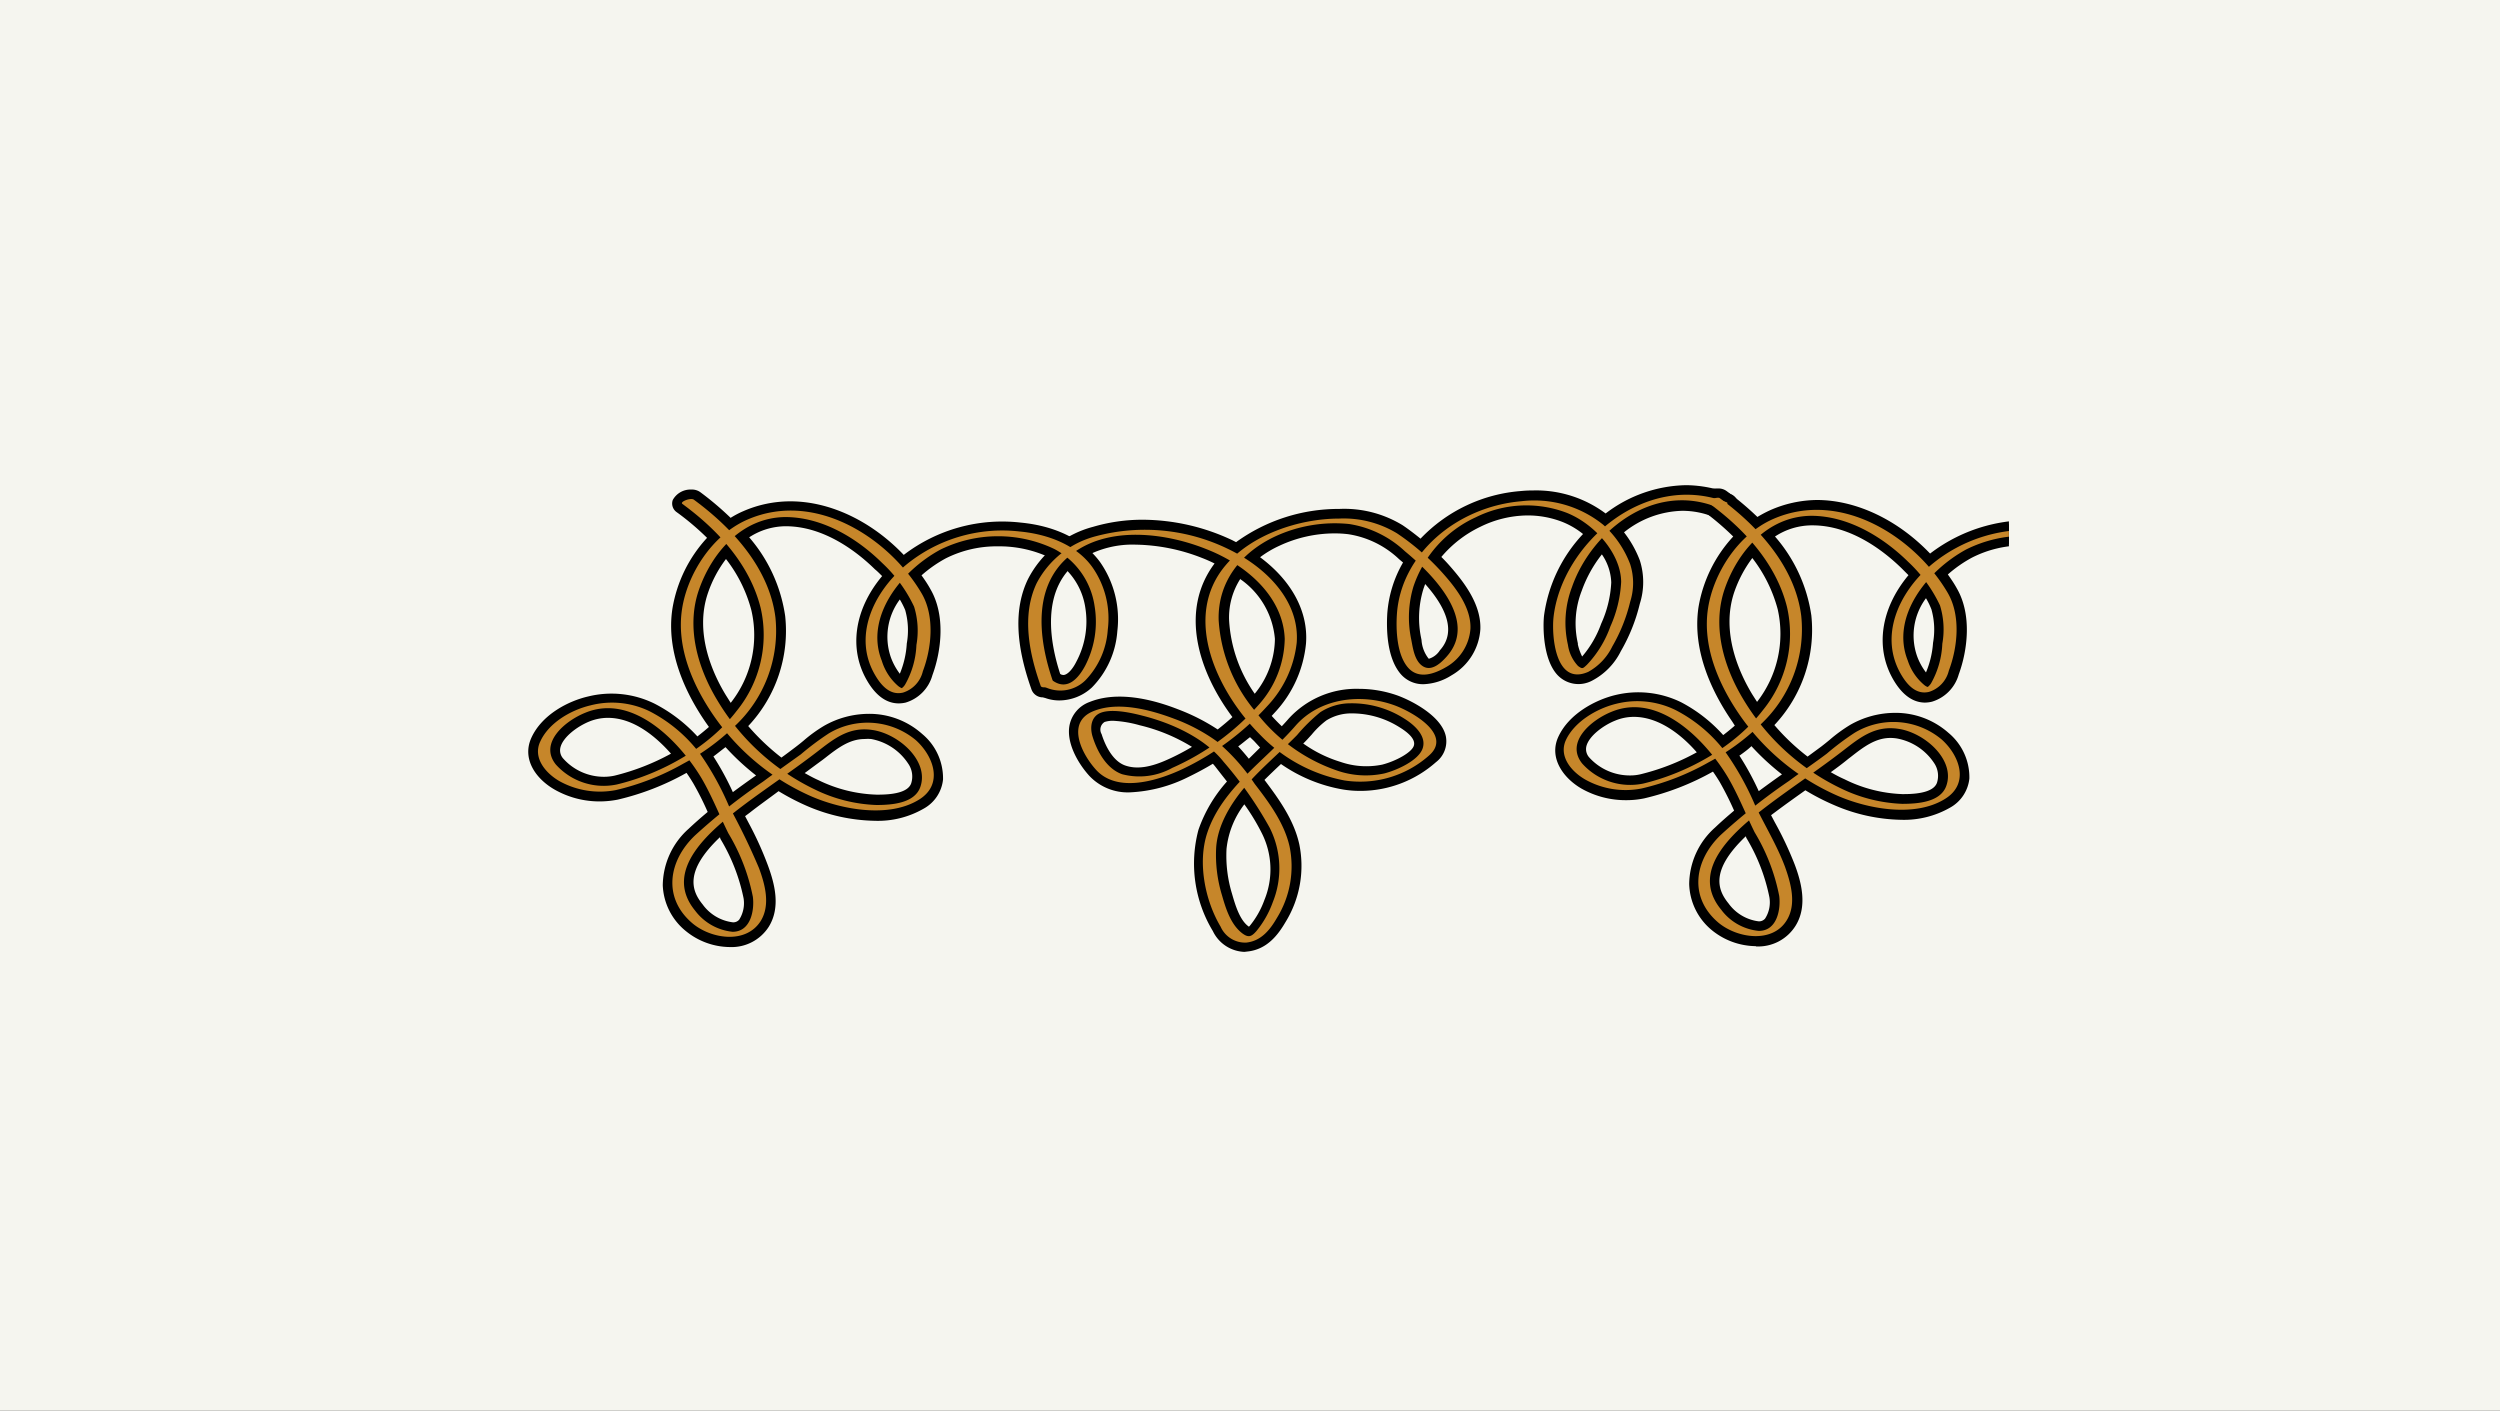 <svg id="GROUPS" xmlns="http://www.w3.org/2000/svg" xmlns:xlink="http://www.w3.org/1999/xlink" width="280" height="158" viewBox="0 0 280 158"><rect x="0" y="0" width="280" height="158" fill="#333333" stroke="none"/><defs><clipPath id="clip-path"><rect x="55" y="43" width="170" height="72" fill="none"/></clipPath></defs><title>loops x3</title><polyline points="280 0 0 0 0 158 280 158 280 25 280 9 280 0" fill="#f5f5ef"/><g clip-path="url(#clip-path)"><path d="M100.87,66.12a11.45,11.45,0,0,0-1.35,2.14,6.74,6.74,0,0,0,.27,6.93,2.28,2.28,0,0,0,1.07,1.09,2.18,2.18,0,0,0,.65-1c1-2.32,1-6.26.52-7.23A17.49,17.49,0,0,0,100.87,66.12ZM81.45,61.69a15,15,0,0,0-2.68,4.38c-1.6,3.82-.51,8.88,2.9,13.62A13.59,13.59,0,0,0,85,73C85.67,69.14,84.41,65.26,81.45,61.69ZM68.24,80.12a7.54,7.54,0,0,0-4.4,1.5c-1.07.76-2.22,1.93-1.59,3.2,0.85,1.7,4.33,3,7.19,2.14a33.58,33.58,0,0,0,6.48-2.74,13,13,0,0,0-5.57-3.78A7.53,7.53,0,0,0,68.24,80.12ZM89.31,86.7a16.65,16.65,0,0,0,10.31,2.58c1.07-.12,2.91-0.53,3.22-1.87s-0.82-3-2.54-4.05a6.19,6.19,0,0,0-7.48.66C91.7,84.93,90.51,85.83,89.31,86.7ZM79.17,84.79A20.8,20.8,0,0,1,81.5,89l0.2,0.48c1.26-1,2.56-1.88,3.84-2.79a28.78,28.78,0,0,1-4-3.76A24.44,24.44,0,0,1,79.17,84.79Zm1.78,8.11c-0.58.48-1.14,1-1.67,1.49-2.08,2-2.73,4.09-1.89,6A5.33,5.33,0,0,0,82,103.6a1.84,1.84,0,0,0,1.83-1.4c0.76-2.33-1.17-6-2.72-9Zm0.93,12.88a7.5,7.5,0,0,1-6.49-4.49c-0.71-1.63-1.33-4.89,2.38-8.46,0.69-.66,1.42-1.3,2.17-1.92-0.19-.37-0.34-0.74-0.48-1.08a17.7,17.7,0,0,0-2.14-3.87A35.82,35.82,0,0,1,70.08,89c-3.71,1.13-8.37-.41-9.78-3.25-0.48-1-1.21-3.46,2.28-5.92A9.41,9.41,0,0,1,71,78.37a15.09,15.09,0,0,1,6.82,4.69,22.23,22.23,0,0,0,2.33-1.82c-4-5.44-5.28-11.4-3.36-16A17.16,17.16,0,0,1,80,60.07a29.19,29.19,0,0,0-3.53-3l1.28-1.75a31.67,31.67,0,0,1,3.87,3.29,11,11,0,0,1,6.16-2.16c4.61-.2,9.66,2.33,13.27,6.35a15.37,15.37,0,0,1,8.58-3.94c9.64-.94,13,3.59,14.12,6.37,1.84,4.51.27,9.94-2.29,12a3.75,3.75,0,0,1-4.72.21l1.24-1.77a1.6,1.6,0,0,0,2.11-.12c1.93-1.54,3.06-6,1.64-9.49-1.1-2.71-4.06-5.78-11.9-5a13.25,13.25,0,0,0-7.4,3.48A21.64,21.64,0,0,1,104,67c1.09,2.09.65,9.54-2,11.1-0.75.44-2.27,0.81-4-1.74a8.88,8.88,0,0,1-.41-9.08,14,14,0,0,1,1.93-2.94c-3.2-3.6-7.68-5.92-11.66-5.76a8.77,8.77,0,0,0-4.76,1.62c3.41,4.09,4.85,8.58,4.1,13.1a15.88,15.88,0,0,1-4.11,8.11,26.94,26.94,0,0,0,4.32,4c1.39-1,2.77-2,4.05-3.06a8.36,8.36,0,0,1,10-.85c2.56,1.57,4,4.19,3.52,6.38-0.25,1.13-1.24,3.1-5.08,3.55-4.36.51-8.72-1-12.46-3.38l-0.3.21c-1.49,1.05-3,2.13-4.45,3.25l0.38,0.73c1.83,3.49,3.9,7.45,2.86,10.63a4,4,0,0,1-3.8,2.9H81.88Z" fill-rule="evenodd"/><path d="M76.43,56.44c4.1,3,7.57,6.88,8.76,11.64a13.49,13.49,0,0,1-2.69,11.55c-3.06,4-8.28,7-13.41,8.23a7.19,7.19,0,0,1-6.83-2.23c-1.93-2.39,1-4.89,3.31-5.81,5.48-2.25,10.74,3.55,13,7.34,1.17,2,2,4.14,3,6.16a22,22,0,0,1,2.75,7.12c0.19,1.43-.2,3.92-2.27,3.92A6,6,0,0,1,77.86,102c-3.78-4.6,1.84-9.1,5.45-11.84,2.67-2,5.49-3.87,8.13-5.9,1.91-1.47,3.61-2.91,6.28-2.5,2.94,0.43,6.39,3.49,5.35,6.4-0.65,1.81-3.17,2-4.92,2a17,17,0,0,1-6.91-1.75,25.62,25.62,0,0,1-10.86-9.91c-2.27-3.73-3.55-8.27-2.1-12.44,1.39-4,4.69-8.09,9.66-8.15,4.22,0,8.12,2.44,10.86,5.14a16,16,0,0,1,3.58,4.9,9.12,9.12,0,0,1,.26,4.28,9.8,9.8,0,0,1-1.25,4.41,1.41,1.41,0,0,1-.47.49,0.55,0.55,0,0,1,.22-0.07,0.28,0.28,0,0,1-.18,0,1.67,1.67,0,0,1-.38-0.24A6.06,6.06,0,0,1,98.76,74c-1.94-4.87,2.14-10.06,6.58-12.45a14.64,14.64,0,0,1,12.75-.06,8.62,8.62,0,0,1,4.5,6.37,10.72,10.72,0,0,1-1.06,6.72c-0.72,1.34-1.93,2.78-3.55,1.7-0.37-.25-1.64.25-1.31,0.47a4,4,0,0,0,4.9-.56,9,9,0,0,0,2.5-5.66,10,10,0,0,0-1.72-7c-1.79-2.51-5-3.7-8.12-4a17,17,0,0,0-12.89,3.85c-3.62,3.1-5.83,8-3.31,12.26,0.62,1.05,1.62,2.29,3.11,1.93a3.29,3.29,0,0,0,2.22-2.39c1-2.64,1.34-6.19-.13-8.71-3.56-6.09-11.85-11.64-19.55-8.26-4,1.76-6.7,6.15-7.29,10-0.65,4.23,1.15,8.49,3.58,12a25.93,25.93,0,0,0,10.94,9c3.44,1.48,8.64,2.43,12,.36,2.79-1.7,1.68-4.84-.32-6.66a8.45,8.45,0,0,0-9.78-.76,31.36,31.36,0,0,0-3.12,2.34c-1.39,1-2.81,2-4.24,3.06a68.18,68.18,0,0,0-7.59,6c-3,2.84-3.67,7-.32,9.85,2.08,1.76,6,2.38,7.66-.25,1.11-1.8.48-4.11-.2-5.94a75.24,75.24,0,0,0-3.34-6.89,32.28,32.28,0,0,0-3.24-5.87,16.54,16.54,0,0,0-5.65-4.78A9.62,9.62,0,0,0,66.14,79c-2.27.54-4.71,2-5.64,4.07-0.83,1.79.57,3.5,2.16,4.42a9.36,9.36,0,0,0,6.31,1,28.22,28.22,0,0,0,7.54-2.95,25.32,25.32,0,0,0,5.69-4.13,14.6,14.6,0,0,0,4.65-12.24c-0.66-5.38-4.64-9.9-9.13-13.2C77.38,55.7,76.1,56.2,76.43,56.44Z" fill="#c6862a"/><path d="M100.78,67.14a7,7,0,0,0-1,6.49,7,7,0,0,0,1,1.83,10.33,10.33,0,0,0,.78-3.39,8.38,8.38,0,0,0-.18-3.75A9.57,9.57,0,0,0,100.78,67.14ZM81.31,62.61a13.45,13.45,0,0,0-2,3.75c-1.59,4.56.56,9.17,2,11.52l0.53,0.84a12.25,12.25,0,0,0,2.31-10.38A15.86,15.86,0,0,0,81.31,62.61ZM68.1,80.4a5.55,5.55,0,0,0-2.1.41c-1.35.55-2.92,1.73-3.22,2.86A1.37,1.37,0,0,0,63.12,85a6.1,6.1,0,0,0,4.56,2,5.51,5.51,0,0,0,1.16-.13,26,26,0,0,0,6.31-2.46C73.53,82.57,71,80.4,68.1,80.4Zm11.8,4.32a31.53,31.53,0,0,1,2.18,4c0.88-.65,1.75-1.28,2.6-1.87a27.46,27.46,0,0,1-3.42-3.17C80.83,84,80.37,84.38,79.91,84.72Zm10.22,1.86c0.52,0.29,1,.56,1.57.81A15.88,15.88,0,0,0,98.16,89h0.19c2.15,0,3.4-.42,3.7-1.26a2.51,2.51,0,0,0-.33-2.21,6.32,6.32,0,0,0-4.15-2.76,4.59,4.59,0,0,0-.73,0c-1.68,0-3,1-4.43,2.12l-0.3.23C91.45,85.6,90.77,86.11,90.13,86.58Zm-9.5,7.2c-4,3.81-3.16,6-1.92,7.52a4.9,4.9,0,0,0,3.38,2,0.86,0.86,0,0,0,.71-0.3,3.43,3.43,0,0,0,.49-2.4,20.92,20.92,0,0,0-2.61-6.67l0-.08Zm1.11,12.29a7.89,7.89,0,0,1-4.89-1.77,6.93,6.93,0,0,1-2.61-5.15,8.59,8.59,0,0,1,2.89-6.32c0.66-.62,1.37-1.25,2.14-1.89a32.83,32.83,0,0,0-1.62-3.22c-0.23-.38-0.48-0.78-0.75-1.16a29.17,29.17,0,0,1-7.71,3,10.72,10.72,0,0,1-2,.2,10.18,10.18,0,0,1-5-1.29C60,87.25,58.44,85,59.51,82.64,60.71,80,63.7,78.5,65.89,78a10.9,10.9,0,0,1,7.4.8,17.14,17.14,0,0,1,4.82,3.68c0.44-.34.88-0.7,1.29-1.06l-0.33-.47c-2.13-3.08-4.52-7.81-3.76-12.77a15.37,15.37,0,0,1,3.88-7.94,29.38,29.38,0,0,0-3.39-2.87A1.18,1.18,0,0,1,75.35,56a2.26,2.26,0,0,1,2.08-1.17,1.59,1.59,0,0,1,1,.29A34,34,0,0,1,81.83,58a10,10,0,0,1,1.4-.74,13.13,13.13,0,0,1,5.31-1.11c4.41,0,9.07,2.21,12.68,6a18.13,18.13,0,0,1,13.1-3.62c4,0.38,7.13,2,8.9,4.44a11.19,11.19,0,0,1,1.92,7.73A10,10,0,0,1,122.29,77a5.43,5.43,0,0,1-3.63,1.45,4.63,4.63,0,0,1-2.61-.79,1.18,1.18,0,0,1-.48-1.33,2.28,2.28,0,0,1,2.1-1.19,1.56,1.56,0,0,1,.9.25,1,1,0,0,0,.52.21c0.42,0,1-.56,1.47-1.51a9.59,9.59,0,0,0,1-6,7.6,7.6,0,0,0-3.91-5.6,13.19,13.19,0,0,0-5.86-1.3,12.68,12.68,0,0,0-5.87,1.35,14.5,14.5,0,0,0-2.71,1.9c0.36,0.5.7,1,1,1.55,1.7,2.92,1.23,6.89.22,9.63a4.43,4.43,0,0,1-3,3.07,3.46,3.46,0,0,1-.77.09c-1.36,0-2.55-.85-3.53-2.52-2.1-3.56-1.46-8,1.67-11.74C98.53,64.26,98.29,64,98,63.77c-1.83-1.8-5.57-4.83-10-4.83H88a7.53,7.53,0,0,0-4.09,1.24A17.25,17.25,0,0,1,87.94,69,15.55,15.55,0,0,1,83.8,81.32a25.64,25.64,0,0,0,3.72,3.53c0.58-.42,1.07-0.79,1.53-1.14s0.62-.48.92-0.73a16.14,16.14,0,0,1,2.31-1.68,10.17,10.17,0,0,1,5-1.35,8.88,8.88,0,0,1,6,2.25,6.45,6.45,0,0,1,2.34,5.1,4.22,4.22,0,0,1-2.17,3.27,10.26,10.26,0,0,1-5.45,1.36,20,20,0,0,1-7.59-1.65,26.07,26.07,0,0,1-3.21-1.67C86.14,89.41,85,90.21,84,91l-0.55.41,0.41,0.78A38.05,38.05,0,0,1,86,96.91c0.76,2.06,1.46,4.7.1,6.89A4.94,4.94,0,0,1,81.74,106.07Z" fill-rule="evenodd"/><path d="M179.54,61.22c-3.32,3.63-4.63,8.49-3.18,12.05,0.18,0.44.44,1,.72,0.85,1.93-.73,4.77-7.81,4-10A11,11,0,0,0,179.54,61.22Zm-20.09,3.11a11,11,0,0,0-.58,8.78c0.32,1,.73,1,0.9,1,1,0,2.7-1.6,3-2.63C163.44,69.37,161.71,66.65,159.45,64.34ZM138.77,64c-3.27,4-1.79,10,1.58,14.6,0.32-.35.59-0.68,0.81-1,3.9-5.31,2.13-9.24,0-11.6A13.86,13.86,0,0,0,138.77,64ZM137.9,83.67a8.54,8.54,0,0,1,.7.79l1,1.31c0.66-.66,1.35-1.3,2-1.94l0.29-.26q-0.47-.41-0.91-0.86c-0.3-.29-0.58-0.59-0.86-0.9C139.47,82.43,138.72,83.06,137.9,83.67Zm7.31-.26c4.06,2.86,9.31,4.2,13.56.36a0.73,0.73,0,0,0,.3-0.77c-0.27-1-2.21-2.49-4.91-3.11-1.45-.34-5.06-0.84-7.3,1.74C146.33,82.26,145.77,82.85,145.21,83.42ZM125,80.48a3.54,3.54,0,0,0-2,.45c-0.94.67,0.24,2.71,0.8,3.56a3.48,3.48,0,0,0,3,1.76c2.2,0.11,5-1.11,7.5-2.71A19.77,19.77,0,0,0,125,80.48Zm14.51,8.65a12.35,12.35,0,0,0-2.77,5.54c-0.53,3.13,1.22,9,2.84,9.47,0.49,0.14,1.47-.61,2.6-3.21C144.16,96.31,142.26,92.83,139.47,89.13Zm0.25,17.21a2.58,2.58,0,0,1-.8-0.13c-3.32-1-4.94-8.49-4.36-11.92a14.72,14.72,0,0,1,3.55-6.91l-0.16-.2-1.09-1.4a7.38,7.38,0,0,0-.76-0.84c-3,2-6.46,3.59-9.39,3.48a5.67,5.67,0,0,1-4.8-2.77c-2.59-4-1.24-5.77-.22-6.49,2.92-2.06,10.19,0,14.5,3.08,0.93-.69,1.81-1.4,2.58-2.08-4.05-5.35-5.73-12.24-1.9-17.26-5.11-2.6-11.88-3-16-.54s-5,7.27-2.56,13.94l-2,.73c-3.73-10.32.58-14.78,3.48-16.53,5-3,12.9-2.44,18.72.77,4.42-3.76,13.13-5.56,18-2.24a32,32,0,0,1,2.61,2,15.94,15.94,0,0,1,7.26-4.93c4.36-1.47,9.61-1.16,13.28,2,4.09-3.43,9.1-4.38,13.64-2.52l-0.83,2c-3.73-1.52-7.87-.73-11.31,2.11a12.88,12.88,0,0,1,2,3.71c1.07,3-2.07,11.5-5.28,12.72-0.54.2-2.4,0.66-3.5-2.06-1.8-4.42-.31-10.16,3.71-14.45-3-2.52-7.29-2.73-11-1.48a14,14,0,0,0-6.37,4.32c2.62,2.56,5.27,6.19,4.19,9.67-0.52,1.67-2.88,4.15-5.09,4.16h0c-0.81,0-2.25-.34-3-2.53a13.17,13.17,0,0,1,1-11,27.87,27.87,0,0,0-2.58-2c-3.89-2.61-11-1.29-14.9,1.67a15.65,15.65,0,0,1,2.37,2.09c3.79,4.13,3.85,9.35.18,14.35a16.76,16.76,0,0,1-1.18,1.38c0.27,0.3.54,0.58,0.82,0.86s0.62,0.6.94,0.89c0.6-.59,1.18-1.2,1.73-1.83,2.12-2.45,5.57-3.35,9.43-2.44,3.32,0.77,6,2.7,6.52,4.68a2.85,2.85,0,0,1-.94,2.92c-5.07,4.55-11.55,3.22-16.6-.44l-0.49.46c-0.75.7-1.48,1.39-2.17,2.1,3.12,4.09,5.71,8.47,3.18,14.28C142.83,104.81,141.34,106.34,139.72,106.34Z" fill-rule="evenodd"/><path d="M118,76.51c-1.77-5-2.62-11.65,2.83-15,4.12-2.54,10-1.73,14.3,0,4.52,1.77,8.6,5.35,8.76,10.06a11.34,11.34,0,0,1-2.91,7.36A28.18,28.18,0,0,1,131.3,86a7.58,7.58,0,0,1-5.63.71c-1.78-.63-2.82-2.64-3.3-4.21-0.31-1-.21-2.29,1-2.7s3.21,0,4.52.34c3.37,0.84,7.05,2.53,9.14,5.17a43.22,43.22,0,0,1,5.16,7.37,10.11,10.11,0,0,1,.36,8.37,10.86,10.86,0,0,1-1.84,3.24c-0.54.61-.87,0.76-1.55,0.26-1.34-1-1.89-2.87-2.3-4.29a15.46,15.46,0,0,1-.65-5.31c0.16-2.55,1.66-5,3.34-6.95s3.85-3.76,5.72-5.67a19.36,19.36,0,0,1,2.6-2.56,6.19,6.19,0,0,1,3.37-1,10.91,10.91,0,0,1,6,1.69c1.14,0.7,2.54,1.94,2.11,3.32s-2.9,2.49-4.33,2.85a9.82,9.82,0,0,1-5.25-.32,19.31,19.31,0,0,1-9.16-6.63,17.55,17.55,0,0,1-4.12-10.22c-0.12-4.13,2.32-7.49,6.31-9.37a15.9,15.9,0,0,1,8.31-1.4,11.78,11.78,0,0,1,6.25,3.06c3.23,2.66,8.22,7.79,4.68,11.77-0.6.68-1.66,1.72-2.66,1.11s-1.15-2.19-1.35-3.15a12,12,0,0,1,.27-5.77,13.09,13.09,0,0,1,7-7.78,12.71,12.71,0,0,1,10.16-.5c3.11,1.23,6.08,4.56,6.11,7.74a13.94,13.94,0,0,1-1.21,5,12.13,12.13,0,0,1-2.62,4.28c-0.46.43-.5,0.51-1,0.14a4.34,4.34,0,0,1-1.13-2.36,11.23,11.23,0,0,1,.46-6.5c2.09-6,8.91-11.8,16.17-8.95,0.33,0.14,1.61-.34,1.13-0.53C184.17,52.71,174.93,61,174,69.09c-0.23,2,.15,7.79,3.88,6.16a6.46,6.46,0,0,0,2.7-2.85,18.61,18.61,0,0,0,2-5,6.91,6.91,0,0,0,0-4.21,11.36,11.36,0,0,0-3-4.4,12.28,12.28,0,0,0-9.21-2.65c-7.31.64-13.5,6-13.92,12.7-0.11,1.74,0,4.41,1.19,5.86s3,0.79,4.35,0a5.38,5.38,0,0,0,2.7-4.28c0.09-2.26-1.49-4.41-3-6.11a27.19,27.19,0,0,0-5.23-4.58,11.52,11.52,0,0,0-6.46-1.65c-4.61,0-9.9,1.86-12.74,5.24-4.93,5.85-.9,14.22,3.9,19a17.65,17.65,0,0,0,9.41,5.09,11.61,11.61,0,0,0,9.5-2.81c2.68-2.37-2.08-5-4.1-5.68-3.82-1.3-8.25-.62-10.86,2.35-3.47,4-8.25,7-9.91,12.05-1.07,3.27-.26,7.5,1.51,10.47a3,3,0,0,0,2.87,1.78c1.71-.18,2.7-1.49,3.44-2.77a11,11,0,0,0,1.41-8c-0.58-2.58-2.26-4.88-3.9-7a22.52,22.52,0,0,0-4.29-4.8,20.1,20.1,0,0,0-4.73-2.5c-2.66-1-6.31-2-9.1-.83-3.06,1.28-1.22,4.82.34,6.54,2.42,2.67,7,1.2,9.75-.1a30.51,30.51,0,0,0,9.41-7A12.27,12.27,0,0,0,145.23,72c0.36-4.66-3.37-8.44-7.65-10.5a21.28,21.28,0,0,0-14.82-1.45,10.44,10.44,0,0,0-6.66,5.28c-1.71,3.62-.82,7.89.46,11.49C116.68,77.2,118.07,76.83,118,76.51Z" fill="#c6862a"/><path d="M179.41,62.09a14.31,14.31,0,0,0-2.26,4.09,10,10,0,0,0-.43,5.87l0,0.12a5.72,5.72,0,0,0,.48,1.36,11.71,11.71,0,0,0,2.13-3.67,12.62,12.62,0,0,0,1.13-4.63A5.9,5.9,0,0,0,179.41,62.09Zm-19.79,3.32c-0.08.22-.16,0.43-0.23,0.66a11.09,11.09,0,0,0-.25,5.26l0.07,0.35a3.74,3.74,0,0,0,.8,2.09l0.06,0a2.22,2.22,0,0,0,1.2-.94C163.27,70.62,161.7,67.74,159.62,65.41Zm-42.7,11.42v0Zm22-12a8,8,0,0,0-1.26,4.65,15.88,15.88,0,0,0,2.87,8.22,9.85,9.85,0,0,0,2.26-6.14A9.09,9.09,0,0,0,138.88,64.84ZM138.68,83.6c0.42,0.45.82,0.92,1.19,1.38L141,83.86l0.13-.13L140.46,83,140,82.56C139.55,82.91,139.12,83.27,138.68,83.6Zm7.28-.33a14.42,14.42,0,0,0,4.17,2.06,8.84,8.84,0,0,0,4.67.31c1.5-.38,3.31-1.35,3.55-2.12s-0.76-1.55-1.64-2.09a10,10,0,0,0-5.37-1.53,5.27,5.27,0,0,0-2.79.79,9.75,9.75,0,0,0-1.63,1.57c-0.27.3-.53,0.59-0.81,0.87Zm-21.24-2.54a3,3,0,0,0-1,.13,1,1,0,0,0-.34,1.36c0.21,0.67,1,2.93,2.63,3.51,1.27,0.45,2.8.24,4.81-.68a25.67,25.67,0,0,0,2.68-1.4,20,20,0,0,0-5.85-2.42A13.39,13.39,0,0,0,124.72,80.73Zm14.65,9.35a9.87,9.87,0,0,0-2,5,14.63,14.63,0,0,0,.61,5c0.36,1.24.86,3,1.9,3.71l0.1-.1a9.84,9.84,0,0,0,1.64-2.91,9,9,0,0,0-.32-7.51A23.87,23.87,0,0,0,139.37,90.09Zm0,16.53a4.08,4.08,0,0,1-3.53-2.33,14.61,14.61,0,0,1-1.61-11.35,15.89,15.89,0,0,1,3.19-5.4l-0.56-.71L136.22,86a5.63,5.63,0,0,0-.38-0.46c-0.91.55-1.85,1.05-2.78,1.5a16.14,16.14,0,0,1-6.42,1.7A5.91,5.91,0,0,1,122,86.89c-1.29-1.42-2.64-3.78-2.19-5.77a3.51,3.51,0,0,1,2.23-2.5c2.48-1,5.85-.76,9.92.83a22.5,22.5,0,0,1,4.42,2.25q0.87-.68,1.65-1.39c-3.74-5-6-11.85-2-17.2-0.46-.23-0.93-0.44-1.43-0.63A21.1,21.1,0,0,0,127.2,61a11,11,0,0,0-5.84,1.45c-5.18,3.19-3.72,10-2.38,13.72a1.19,1.19,0,0,1-.16,1.11,2.5,2.5,0,0,1-1.9.82,1.35,1.35,0,0,1-1.39-.87c-1.81-5.08-1.95-9.11-.42-12.32A11.47,11.47,0,0,1,122.44,59a19.53,19.53,0,0,1,5.59-.79,23.71,23.71,0,0,1,10,2.3l0.41,0.21A19.58,19.58,0,0,1,150,57a12.52,12.52,0,0,1,7.1,1.83c0.71,0.48,1.38,1,2,1.5A17.35,17.35,0,0,1,170.29,55a13.82,13.82,0,0,1,1.43-.07,13,13,0,0,1,8.11,2.58,15.22,15.22,0,0,1,9-3.17,13.57,13.57,0,0,1,5,1,1.18,1.18,0,0,1,.78,1.33c-0.2,1.08-1.77,1.32-2.14,1.32a1.67,1.67,0,0,1-.56-0.1,9.39,9.39,0,0,0-3.48-.68,10.81,10.81,0,0,0-6.54,2.41,12.08,12.08,0,0,1,1.77,3.14,8,8,0,0,1,0,4.86,19.81,19.81,0,0,1-2.13,5.32,7.43,7.43,0,0,1-3.21,3.29,3.23,3.23,0,0,1-3.92-.67c-1.6-1.78-1.6-5.37-1.47-6.6a16.57,16.57,0,0,1,4.37-9.15,9,9,0,0,0-2.25-1.33,10.67,10.67,0,0,0-4-.75A12.13,12.13,0,0,0,165.8,59a13.09,13.09,0,0,0-4.37,3.38c0.41,0.4.8,0.83,1.16,1.25,1.55,1.79,3.31,4.19,3.21,6.85a6.42,6.42,0,0,1-3.22,5.15,6.25,6.25,0,0,1-3.12,1,3.29,3.29,0,0,1-2.65-1.22c-1.49-1.84-1.53-4.93-1.44-6.6A13.3,13.3,0,0,1,157.14,63l-0.43-.36A10.59,10.59,0,0,0,151,59.83a12.6,12.6,0,0,0-1.5-.09,14.65,14.65,0,0,0-6.22,1.39,11.53,11.53,0,0,0-2.15,1.28c3.56,2.65,5.42,6.12,5.14,9.69a13.17,13.17,0,0,1-3.5,7.71l-0.34.37c0.36,0.4.75,0.8,1.13,1.16,0.28-.3.53-0.57,0.77-0.85a10.26,10.26,0,0,1,7.9-3.34,12.93,12.93,0,0,1,4.13.69c1.39,0.47,5.09,2.23,5.58,4.65a2.93,2.93,0,0,1-1.11,2.87,12.77,12.77,0,0,1-8.44,3.22,11.92,11.92,0,0,1-2-.16,17.25,17.25,0,0,1-6.92-2.85c-0.62.58-1.25,1.18-1.85,1.78,1.73,2.28,3.3,4.54,3.89,7.16a12,12,0,0,1-1.53,8.76c-0.83,1.42-2.06,3.07-4.27,3.3Z" fill-rule="evenodd"/><path d="M215.81,66a11.38,11.38,0,0,0-1.35,2.13,6.74,6.74,0,0,0,.27,6.93,2.27,2.27,0,0,0,1.06,1.09,2.08,2.08,0,0,0,.66-1c1-2.31,1-6.26.52-7.23A16.49,16.49,0,0,0,215.81,66ZM196.4,61.59A15.09,15.09,0,0,0,193.71,66c-1.59,3.81-.5,8.87,2.91,13.62A13.62,13.62,0,0,0,200,72.87C200.62,69,199.37,65.15,196.4,61.59ZM183.19,80a7.48,7.48,0,0,0-4.4,1.51c-1.07.76-2.22,1.92-1.59,3.19,0.84,1.7,4.32,3,7.19,2.14a32.63,32.63,0,0,0,6.47-2.74,12.89,12.89,0,0,0-5.56-3.77A7.26,7.26,0,0,0,183.19,80Zm21.07,6.57a16.65,16.65,0,0,0,10.31,2.58c1.07-.12,2.91-0.53,3.21-1.86s-0.81-3-2.53-4.06a6.18,6.18,0,0,0-7.48.67C206.65,84.83,205.46,85.72,204.26,86.59Zm-10.14-1.9a20,20,0,0,1,2.32,4.24l0.21,0.48c1.26-1,2.56-1.88,3.84-2.79a28.14,28.14,0,0,1-4-3.75A28,28,0,0,1,194.11,84.69Zm1.78,8.1c-0.58.49-1.14,1-1.67,1.5-2.08,2-2.73,4.09-1.89,6A5.3,5.3,0,0,0,197,103.5a1.86,1.86,0,0,0,1.83-1.41c0.76-2.32-1.17-6-2.72-9Zm0.93,12.88a7.5,7.5,0,0,1-6.49-4.48c-0.71-1.64-1.33-4.9,2.38-8.46,0.69-.67,1.42-1.31,2.17-1.93-0.19-.37-0.34-0.74-0.48-1.08a17.93,17.93,0,0,0-2.14-3.87A35.27,35.27,0,0,1,185,88.92c-3.71,1.14-8.37-.4-9.78-3.25-0.48-1-1.21-3.45,2.28-5.92a9.44,9.44,0,0,1,8.39-1.49A15.17,15.17,0,0,1,192.74,83a22.17,22.17,0,0,0,2.33-1.81c-4-5.45-5.28-11.41-3.36-16A17.29,17.29,0,0,1,194.92,60a30.12,30.12,0,0,0-3.53-3l1.28-1.75a31.67,31.67,0,0,1,3.87,3.29,11,11,0,0,1,6.16-2.16c4.6-.19,9.65,2.33,13.27,6.36a15.32,15.32,0,0,1,8.58-4c9.65-.94,13,3.59,14.12,6.37,1.84,4.51.27,9.94-2.29,12a3.77,3.77,0,0,1-4.72.21l1.24-1.78a1.59,1.59,0,0,0,2.11-.12c1.93-1.54,3.06-6,1.64-9.48-1.1-2.71-4.07-5.78-11.9-5a13.2,13.2,0,0,0-7.4,3.49,20.12,20.12,0,0,1,1.56,2.53c1.09,2.09.65,9.54-2,11.09-0.76.44-2.28,0.81-4-1.74a8.86,8.86,0,0,1-.41-9.07,13.15,13.15,0,0,1,1.93-2.94c-3.2-3.6-7.69-5.92-11.66-5.76A8.69,8.69,0,0,0,198,60.14c3.41,4.08,4.85,8.57,4.1,13.09A15.81,15.81,0,0,1,198,81.34a26.49,26.49,0,0,0,4.32,4c1.39-1,2.77-2,4.05-3.06a8.35,8.35,0,0,1,10-.84c2.56,1.56,4,4.18,3.52,6.37-0.25,1.13-1.24,3.11-5.09,3.56a19.27,19.27,0,0,1-12.45-3.38l-0.3.21c-1.49,1.05-3,2.13-4.45,3.24L198,92.13c1.83,3.49,3.9,7.45,2.86,10.64a4,4,0,0,1-3.8,2.89h-0.24Z" fill-rule="evenodd"/><path d="M191.38,56.34c4.1,3,7.57,6.87,8.76,11.63a13.51,13.51,0,0,1-2.69,11.56c-3.06,4-8.28,7-13.41,8.23a7.22,7.22,0,0,1-6.83-2.24c-1.93-2.39,1-4.89,3.31-5.81,5.48-2.25,10.74,3.55,13,7.34,1.17,2,2,4.14,3,6.17a21.9,21.9,0,0,1,2.75,7.11c0.19,1.44-.2,3.93-2.28,3.93a5.94,5.94,0,0,1-4.22-2.38c-3.79-4.61,1.84-9.11,5.45-11.84,2.67-2,5.49-3.87,8.13-5.91,1.91-1.47,3.6-2.91,6.28-2.5,2.94,0.43,6.4,3.49,5.35,6.4-0.65,1.81-3.17,2-4.93,2a17.2,17.2,0,0,1-6.91-1.75,25.68,25.68,0,0,1-10.86-9.91c-2.27-3.74-3.55-8.28-2.1-12.45,1.39-4,4.69-8.09,9.66-8.15,4.22,0,8.12,2.45,10.86,5.14a16,16,0,0,1,3.58,4.9,9.15,9.15,0,0,1,.26,4.29,9.84,9.84,0,0,1-1.25,4.41,1.5,1.5,0,0,1-.47.49,0.39,0.39,0,0,1,.22-0.07,0.72,0.72,0,0,1-.18,0,1.39,1.39,0,0,1-.38-0.24,6,6,0,0,1-1.81-2.71c-1.95-4.88,2.14-10.06,6.58-12.46A14.64,14.64,0,0,1,233,61.41a8.65,8.65,0,0,1,4.5,6.38,10.7,10.7,0,0,1-1.06,6.71c-0.72,1.34-1.93,2.79-3.56,1.7-0.36-.25-1.63.26-1.3,0.47a4,4,0,0,0,4.9-.55,9,9,0,0,0,2.5-5.66,10,10,0,0,0-1.72-7c-1.79-2.51-5-3.69-8.12-4a16.9,16.9,0,0,0-12.89,3.84c-3.63,3.1-5.83,8-3.31,12.27,0.62,1.05,1.62,2.28,3.11,1.92a3.29,3.29,0,0,0,2.22-2.38c1-2.64,1.35-6.19-.13-8.72-3.56-6.09-11.85-11.64-19.55-8.26-4,1.76-6.7,6.16-7.29,10-0.65,4.22,1.15,8.49,3.58,12a26,26,0,0,0,10.94,9c3.44,1.49,8.64,2.44,12,.36,2.79-1.7,1.68-4.83-.33-6.65a8.42,8.42,0,0,0-9.77-.77,30.25,30.25,0,0,0-3.12,2.34c-1.39,1.05-2.81,2-4.24,3.06a68.1,68.1,0,0,0-7.59,6c-3,2.84-3.67,7-.33,9.85,2.09,1.76,6.06,2.38,7.67-.24,1.12-1.81.48-4.12-.19-6-0.89-2.38-2.24-4.59-3.35-6.89a32,32,0,0,0-3.25-5.86,16.4,16.4,0,0,0-5.63-4.79,9.71,9.71,0,0,0-6.66-.72c-2.27.55-4.72,2.06-5.65,4.07-0.82,1.79.57,3.5,2.17,4.42a9.24,9.24,0,0,0,6.31,1,28,28,0,0,0,7.54-2.95,25.32,25.32,0,0,0,5.69-4.13,14.58,14.58,0,0,0,4.65-12.24c-0.66-5.37-4.64-9.9-9.13-13.2C192.32,55.6,191,56.1,191.38,56.34Z" fill="#c6862a"/><path d="M215.71,67a7,7,0,0,0-1,6.48,6.72,6.72,0,0,0,1,1.83A10.33,10.33,0,0,0,216.5,72a8.39,8.39,0,0,0-.18-3.75A8.48,8.48,0,0,0,215.71,67ZM196.26,62.5a13.88,13.88,0,0,0-2,3.75c-1.58,4.56.57,9.18,2,11.53l0.53,0.83a12.43,12.43,0,0,0,2.31-10.38A16.18,16.18,0,0,0,196.26,62.5ZM183,80.29a5.38,5.38,0,0,0-2.1.42c-1.35.54-2.93,1.73-3.22,2.85a1.39,1.39,0,0,0,.33,1.29,6.12,6.12,0,0,0,4.55,2,5,5,0,0,0,1.17-.13,25.62,25.62,0,0,0,6.31-2.46C188.48,82.46,185.91,80.29,183,80.29Zm11.8,4.32a31,31,0,0,1,2.18,4c0.88-.65,1.75-1.28,2.6-1.88a27.38,27.38,0,0,1-3.42-3.16C195.78,83.94,195.31,84.28,194.85,84.61Zm10.22,1.86c0.52,0.3,1,.56,1.57.81a15.75,15.75,0,0,0,6.46,1.66h0.18c2.16,0,3.41-.43,3.71-1.27a2.54,2.54,0,0,0-.32-2.21,6.35,6.35,0,0,0-4.16-2.75,4.62,4.62,0,0,0-.73-0.06c-1.68,0-3,1-4.43,2.12l-0.3.23C206.4,85.5,205.72,86,205.07,86.47Zm-9.5,7.2c-4,3.82-3.16,6-1.92,7.52a4.91,4.91,0,0,0,3.37,2,0.88,0.88,0,0,0,.72-0.31,3.35,3.35,0,0,0,.48-2.4,20.84,20.84,0,0,0-2.6-6.67l0-.07Zm1.11,12.3a7.92,7.92,0,0,1-4.89-1.78A6.93,6.93,0,0,1,189.19,99a8.57,8.57,0,0,1,2.89-6.31c0.66-.63,1.37-1.25,2.14-1.9a35.19,35.19,0,0,0-1.62-3.22c-0.23-.38-0.48-0.77-0.75-1.15a29.18,29.18,0,0,1-7.71,3,9.91,9.91,0,0,1-2,.2,10.07,10.07,0,0,1-5-1.29c-2.08-1.2-3.68-3.47-2.61-5.8,1.19-2.6,4.18-4.15,6.37-4.68a10.9,10.9,0,0,1,7.4.81A16.75,16.75,0,0,1,193,82.33q0.68-.52,1.3-1.06L194,80.8c-2.13-3.09-4.51-7.81-3.77-12.78a15.4,15.4,0,0,1,3.89-7.93,30.45,30.45,0,0,0-3.39-2.88,1.16,1.16,0,0,1-.43-1.33,2.26,2.26,0,0,1,2.08-1.17,1.54,1.54,0,0,1,1,.29,33.76,33.76,0,0,1,3.45,2.9,13.41,13.41,0,0,1,1.39-.74A13.21,13.21,0,0,1,203.49,56c4.4,0,9.07,2.22,12.68,6a18.12,18.12,0,0,1,13.1-3.62c4,0.38,7.13,2,8.9,4.44a11.21,11.21,0,0,1,1.92,7.74,10.07,10.07,0,0,1-2.85,6.34,5.47,5.47,0,0,1-3.62,1.45,4.72,4.72,0,0,1-2.62-.79,1.19,1.19,0,0,1-.48-1.33,2.27,2.27,0,0,1,2.1-1.2,1.57,1.57,0,0,1,.9.26,1,1,0,0,0,.52.2,2.44,2.44,0,0,0,1.47-1.5,9.68,9.68,0,0,0,1-6,7.59,7.59,0,0,0-3.92-5.59,13,13,0,0,0-5.85-1.31,12.56,12.56,0,0,0-5.87,1.36,14.45,14.45,0,0,0-2.71,1.89c0.36,0.51.7,1,1,1.55,1.7,2.92,1.23,6.89.22,9.64a4.44,4.44,0,0,1-3,3.06,3.48,3.48,0,0,1-.77.1c-1.36,0-2.55-.86-3.53-2.52-2.1-3.57-1.46-8,1.67-11.75L213,63.67c-1.84-1.8-5.57-4.83-10-4.83h-0.11a7.54,7.54,0,0,0-4.09,1.25,17.21,17.21,0,0,1,4.07,8.84,15.54,15.54,0,0,1-4.14,12.28,24.62,24.62,0,0,0,3.72,3.53L204,83.6c0.31-.24.61-0.48,0.91-0.73a17.1,17.1,0,0,1,2.32-1.69,10.16,10.16,0,0,1,5-1.34,8.92,8.92,0,0,1,6,2.24,6.47,6.47,0,0,1,2.34,5.11,4.23,4.23,0,0,1-2.17,3.27A10.37,10.37,0,0,1,213,91.82a19.74,19.74,0,0,1-7.58-1.65,25.44,25.44,0,0,1-3.22-1.66c-1.11.79-2.22,1.58-3.29,2.38l-0.55.41,0.41,0.78A38.19,38.19,0,0,1,201,96.81c0.76,2,1.46,4.7.1,6.88A4.93,4.93,0,0,1,196.68,106Z" fill-rule="evenodd"/><path d="M77.08,56.21C92.17,67.15,88,82.4,69.76,88c-5.28,1.62-12.49-3.06-6.55-7.25,7.46-5.28,15,2.89,17.27,8.68,1.35,3.47,5.64,9.3,4.4,13.11-1.94,5.91-14.17-1.42-6.35-8.93,4-3.83,9.27-6.88,13.59-10.43,7.94-6.49,17.51,6,7.62,7.17C87.39,91.79,73.42,76,77.76,65.65,83.59,51.69,98,58,103,67.54c1.26,2.42-.29,14-4.11,8.25-4.46-6.67,3.57-15.21,10.81-15.85,20.22-2,13.85,20.89,7.62,16.6" fill="none"/><path d="M76.43,56.44c4.1,3,7.57,6.88,8.76,11.64a13.49,13.49,0,0,1-2.69,11.55c-3.06,4-8.28,7-13.41,8.23a7.19,7.19,0,0,1-6.83-2.23c-1.93-2.39,1-4.89,3.31-5.81,5.48-2.25,10.74,3.55,13,7.34,1.17,2,2,4.14,3,6.16a22,22,0,0,1,2.75,7.12c0.19,1.43-.2,3.92-2.27,3.92A6,6,0,0,1,77.86,102c-3.78-4.6,1.84-9.1,5.45-11.84,2.67-2,5.49-3.87,8.13-5.9,1.91-1.47,3.61-2.91,6.28-2.5,2.94,0.43,6.39,3.49,5.35,6.4-0.65,1.81-3.17,2-4.92,2a17,17,0,0,1-6.91-1.75,25.62,25.62,0,0,1-10.86-9.91c-2.27-3.73-3.55-8.27-2.1-12.44,1.39-4,4.69-8.09,9.66-8.15,4.22,0,8.12,2.44,10.86,5.14a16,16,0,0,1,3.58,4.9,9.12,9.12,0,0,1,.26,4.28,9.8,9.8,0,0,1-1.25,4.41,1.41,1.41,0,0,1-.47.49,0.55,0.55,0,0,1,.22-0.07,0.28,0.28,0,0,1-.18,0,1.67,1.67,0,0,1-.38-0.24A6.06,6.06,0,0,1,98.76,74c-1.94-4.87,2.14-10.06,6.58-12.45a14.64,14.64,0,0,1,12.75-.06,8.62,8.62,0,0,1,4.5,6.37,10.72,10.72,0,0,1-1.06,6.72c-0.72,1.34-1.93,2.78-3.55,1.7-0.37-.25-1.64.25-1.31,0.47a4,4,0,0,0,4.9-.56,9,9,0,0,0,2.5-5.66,10,10,0,0,0-1.72-7c-1.79-2.51-5-3.7-8.12-4a17,17,0,0,0-12.89,3.85c-3.62,3.1-5.83,8-3.31,12.26,0.62,1.05,1.62,2.29,3.11,1.93a3.29,3.29,0,0,0,2.22-2.39c1-2.64,1.34-6.19-.13-8.71-3.56-6.09-11.85-11.64-19.55-8.26-4,1.76-6.7,6.15-7.29,10-0.65,4.23,1.15,8.49,3.58,12a25.93,25.93,0,0,0,10.94,9c3.44,1.48,8.64,2.43,12,.36,2.79-1.7,1.68-4.84-.32-6.66a8.45,8.45,0,0,0-9.78-.76,31.36,31.36,0,0,0-3.12,2.34c-1.39,1-2.81,2-4.24,3.06a68.18,68.18,0,0,0-7.59,6c-3,2.84-3.67,7-.32,9.85,2.08,1.76,6,2.38,7.66-.25,1.11-1.8.48-4.11-.2-5.94a75.24,75.24,0,0,0-3.34-6.89,32.28,32.28,0,0,0-3.24-5.87,16.54,16.54,0,0,0-5.65-4.78A9.62,9.62,0,0,0,66.14,79c-2.27.54-4.71,2-5.64,4.07-0.83,1.79.57,3.5,2.16,4.42a9.36,9.36,0,0,0,6.31,1,28.22,28.22,0,0,0,7.54-2.95,25.32,25.32,0,0,0,5.69-4.13,14.6,14.6,0,0,0,4.65-12.24c-0.66-5.38-4.64-9.9-9.13-13.2C77.38,55.7,76.1,56.2,76.43,56.44Z" fill="#c6862a"/><path d="M117.25,76.67C107.18,48.77,155.94,59.38,142,78.3c-2.65,3.6-15.09,13.45-19.19,6.78-6.13-9.37,10.61-5.51,14.89,0,4,5.15,8.28,9.62,5.41,16.23-4.39,10.1-8.31-2.13-7.51-6.89,1.17-6,6.48-9,10.41-13.52,5-5.82,17.12.34,13.46,3.64C148.3,94.67,129.06,73.18,138.24,63c3.71-4.12,12.8-6.28,17.63-3,3.07,2.08,9.32,7.46,7.95,11.89-0.61,2-4.72,5.57-6,1.63-5-15.61,19.12-24.16,24.28-9.66,1.23,3.47-4.38,15.72-6.76,9.89-3.47-8.53,7-21.35,17.51-17.08" fill="none"/><path d="M118,76.51c-1.77-5-2.62-11.65,2.83-15,4.12-2.54,10-1.73,14.3,0,4.52,1.77,8.6,5.35,8.76,10.06a11.34,11.34,0,0,1-2.91,7.36A28.18,28.18,0,0,1,131.3,86a7.58,7.58,0,0,1-5.63.71c-1.78-.63-2.82-2.64-3.3-4.21-0.31-1-.21-2.29,1-2.7s3.21,0,4.52.34c3.37,0.84,7.05,2.53,9.14,5.17a43.22,43.22,0,0,1,5.16,7.37,10.11,10.11,0,0,1,.36,8.37,10.86,10.86,0,0,1-1.84,3.24c-0.54.61-.87,0.76-1.55,0.26-1.34-1-1.89-2.87-2.3-4.29a15.46,15.46,0,0,1-.65-5.31c0.16-2.55,1.66-5,3.34-6.95s3.85-3.76,5.72-5.67a19.36,19.36,0,0,1,2.6-2.56,6.19,6.19,0,0,1,3.37-1,10.91,10.91,0,0,1,6,1.69c1.14,0.7,2.54,1.94,2.11,3.32s-2.9,2.49-4.33,2.85a9.82,9.82,0,0,1-5.25-.32,19.31,19.31,0,0,1-9.16-6.63,17.55,17.55,0,0,1-4.12-10.22c-0.12-4.13,2.32-7.49,6.31-9.37a15.9,15.9,0,0,1,8.31-1.4,11.78,11.78,0,0,1,6.25,3.06c3.23,2.66,8.22,7.79,4.68,11.77-0.6.68-1.66,1.72-2.66,1.11s-1.15-2.19-1.35-3.15a12,12,0,0,1,.27-5.77,13.09,13.09,0,0,1,7-7.78,12.71,12.71,0,0,1,10.16-.5c3.11,1.23,6.08,4.56,6.11,7.74a13.94,13.94,0,0,1-1.21,5,12.13,12.13,0,0,1-2.62,4.28c-0.46.43-.5,0.51-1,0.14a4.34,4.34,0,0,1-1.13-2.36,11.23,11.23,0,0,1,.46-6.5c2.09-6,8.91-11.8,16.17-8.95,0.33,0.14,1.61-.34,1.13-0.53C184.17,52.71,174.93,61,174,69.09c-0.23,2,.15,7.79,3.88,6.16a6.46,6.46,0,0,0,2.7-2.85,18.61,18.61,0,0,0,2-5,6.91,6.91,0,0,0,0-4.21,11.36,11.36,0,0,0-3-4.4,12.28,12.28,0,0,0-9.21-2.65c-7.31.64-13.5,6-13.92,12.7-0.11,1.74,0,4.41,1.19,5.86s3,0.79,4.35,0a5.38,5.38,0,0,0,2.7-4.28c0.09-2.26-1.49-4.41-3-6.11a27.19,27.19,0,0,0-5.23-4.58,11.52,11.52,0,0,0-6.46-1.65c-4.61,0-9.9,1.86-12.74,5.24-4.93,5.85-.9,14.22,3.9,19a17.65,17.65,0,0,0,9.41,5.09,11.61,11.61,0,0,0,9.5-2.81c2.68-2.37-2.08-5-4.1-5.68-3.82-1.3-8.25-.62-10.86,2.35-3.47,4-8.25,7-9.91,12.05-1.07,3.27-.26,7.5,1.51,10.47a3,3,0,0,0,2.87,1.78c1.71-.18,2.7-1.49,3.44-2.77a11,11,0,0,0,1.41-8c-0.58-2.58-2.26-4.88-3.9-7a22.52,22.52,0,0,0-4.29-4.8,20.1,20.1,0,0,0-4.73-2.5c-2.66-1-6.31-2-9.1-.83-3.06,1.28-1.22,4.82.34,6.54,2.42,2.67,7,1.2,9.75-.1a30.51,30.51,0,0,0,9.41-7A12.27,12.27,0,0,0,145.23,72c0.36-4.66-3.37-8.44-7.65-10.5a21.28,21.28,0,0,0-14.82-1.45,10.44,10.44,0,0,0-6.66,5.28c-1.71,3.62-.82,7.89.46,11.49C116.68,77.2,118.07,76.83,118,76.51Z" fill="#c6862a"/><path d="M192,56.1c15.09,10.95,10.88,26.19-7.32,31.79-5.28,1.63-12.49-3-6.55-7.25,7.46-5.28,15,2.89,17.26,8.68,1.36,3.47,5.65,9.31,4.41,13.11-1.94,5.91-14.17-1.42-6.35-8.92,4-3.83,9.27-6.88,13.59-10.43,7.94-6.5,17.51,6,7.62,7.17-12.35,1.43-26.32-14.32-22-24.72,5.83-13.94,20.27-7.62,25.23,1.89,1.27,2.42-.29,14-4.11,8.25-4.46-6.67,3.57-15.2,10.81-15.84,20.22-2,13.85,20.89,7.62,16.59" fill="none"/><path d="M191.38,56.34c4.1,3,7.57,6.87,8.76,11.63a13.51,13.51,0,0,1-2.69,11.56c-3.06,4-8.28,7-13.41,8.23a7.22,7.22,0,0,1-6.83-2.24c-1.93-2.39,1-4.89,3.31-5.81,5.48-2.25,10.74,3.55,13,7.34,1.17,2,2,4.14,3,6.17a21.9,21.9,0,0,1,2.75,7.11c0.19,1.44-.2,3.93-2.28,3.93a5.94,5.94,0,0,1-4.22-2.38c-3.79-4.61,1.84-9.11,5.45-11.84,2.67-2,5.49-3.87,8.13-5.91,1.91-1.47,3.6-2.91,6.28-2.5,2.94,0.43,6.4,3.49,5.35,6.4-0.65,1.81-3.17,2-4.93,2a17.2,17.2,0,0,1-6.91-1.75,25.68,25.68,0,0,1-10.86-9.91c-2.27-3.74-3.55-8.28-2.1-12.45,1.39-4,4.69-8.09,9.66-8.15,4.22,0,8.12,2.45,10.86,5.14a16,16,0,0,1,3.58,4.9,9.15,9.15,0,0,1,.26,4.29,9.84,9.84,0,0,1-1.25,4.41,1.5,1.5,0,0,1-.47.49,0.39,0.39,0,0,1,.22-0.07,0.72,0.72,0,0,1-.18,0,1.39,1.39,0,0,1-.38-0.24,6,6,0,0,1-1.81-2.71c-1.95-4.88,2.14-10.06,6.58-12.46A14.64,14.64,0,0,1,233,61.41a8.65,8.65,0,0,1,4.5,6.38,10.7,10.7,0,0,1-1.06,6.71c-0.72,1.34-1.93,2.79-3.56,1.7-0.36-.25-1.63.26-1.3,0.47a4,4,0,0,0,4.9-.55,9,9,0,0,0,2.5-5.66,10,10,0,0,0-1.72-7c-1.79-2.51-5-3.69-8.12-4a16.9,16.9,0,0,0-12.89,3.84c-3.63,3.1-5.83,8-3.31,12.27,0.62,1.05,1.62,2.28,3.11,1.92a3.29,3.29,0,0,0,2.22-2.38c1-2.64,1.35-6.19-.13-8.72-3.56-6.09-11.85-11.64-19.55-8.26-4,1.76-6.7,6.16-7.29,10-0.65,4.22,1.15,8.49,3.58,12a26,26,0,0,0,10.94,9c3.44,1.49,8.64,2.44,12,.36,2.79-1.7,1.68-4.83-.33-6.65a8.42,8.42,0,0,0-9.77-.77,30.25,30.25,0,0,0-3.12,2.34c-1.39,1.05-2.81,2-4.24,3.06a68.1,68.1,0,0,0-7.59,6c-3,2.84-3.67,7-.33,9.85,2.09,1.76,6.06,2.38,7.67-.24,1.12-1.81.48-4.12-.19-6-0.89-2.38-2.24-4.59-3.35-6.89a32,32,0,0,0-3.25-5.86,16.4,16.4,0,0,0-5.63-4.79,9.71,9.71,0,0,0-6.66-.72c-2.27.55-4.72,2.06-5.65,4.07-0.82,1.79.57,3.5,2.17,4.42a9.24,9.24,0,0,0,6.31,1,28,28,0,0,0,7.54-2.95,25.32,25.32,0,0,0,5.69-4.13,14.58,14.58,0,0,0,4.65-12.24c-0.66-5.37-4.64-9.9-9.13-13.2C192.32,55.6,191,56.1,191.38,56.34Z" fill="#c6862a"/></g></svg>